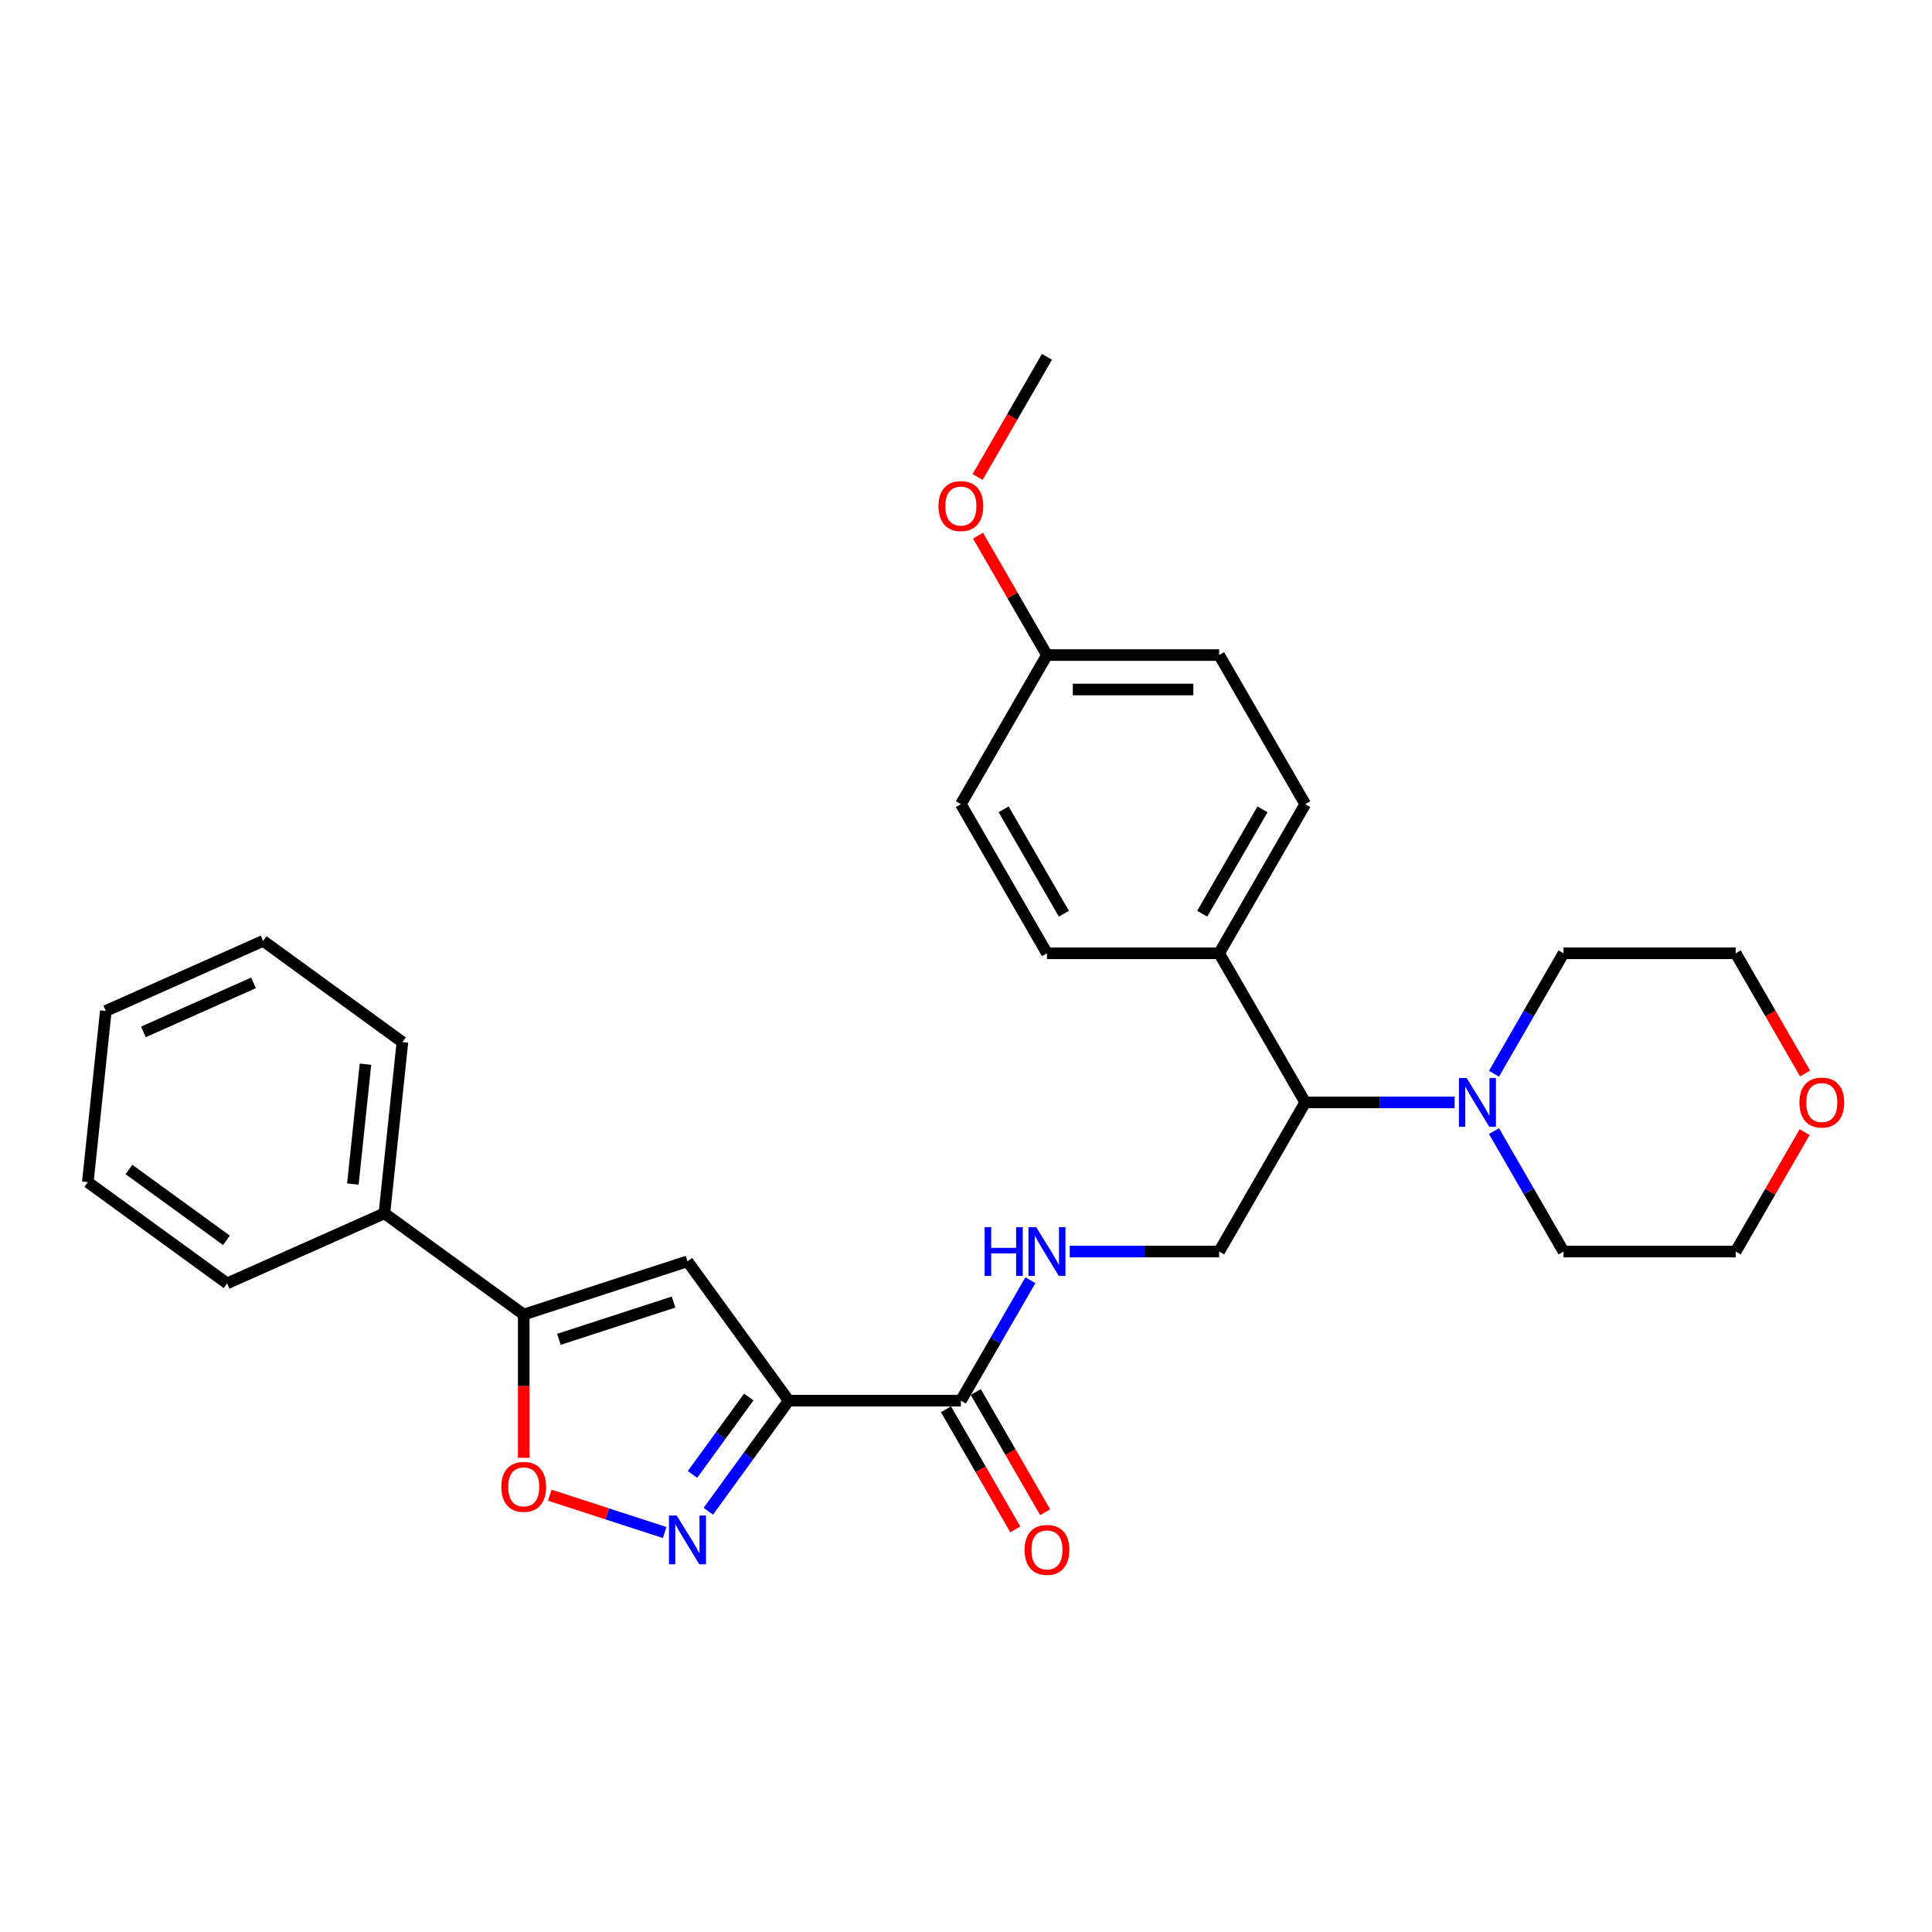 <?xml version='1.0' encoding='iso-8859-1'?>
<svg version='1.1' baseProfile='full'
              xmlns='http://www.w3.org/2000/svg'
                      xmlns:rdkit='http://www.rdkit.org/xml'
                      xmlns:xlink='http://www.w3.org/1999/xlink'
                  xml:space='preserve'
width='1000px' height='1000px' viewBox='0 0 1000 1000'>
<!-- END OF HEADER -->
<rect style='opacity:1.0;fill:#FFFFFF;stroke:none' width='1000' height='1000' x='0' y='0'> </rect>
<path class='bond-0' d='M 408.222,724.971 L 387.423,753.598' style='fill:none;fill-rule:evenodd;stroke:#000000;stroke-width:6px;stroke-linecap:butt;stroke-linejoin:miter;stroke-opacity:1' />
<path class='bond-0' d='M 387.423,753.598 L 366.625,782.225' style='fill:none;fill-rule:evenodd;stroke:#0000FF;stroke-width:6px;stroke-linecap:butt;stroke-linejoin:miter;stroke-opacity:1' />
<path class='bond-0' d='M 387.562,723.082 L 373.003,743.121' style='fill:none;fill-rule:evenodd;stroke:#000000;stroke-width:6px;stroke-linecap:butt;stroke-linejoin:miter;stroke-opacity:1' />
<path class='bond-0' d='M 373.003,743.121 L 358.444,763.16' style='fill:none;fill-rule:evenodd;stroke:#0000FF;stroke-width:6px;stroke-linecap:butt;stroke-linejoin:miter;stroke-opacity:1' />
<path class='bond-1' d='M 408.222,724.971 L 355.837,652.869' style='fill:none;fill-rule:evenodd;stroke:#000000;stroke-width:6px;stroke-linecap:butt;stroke-linejoin:miter;stroke-opacity:1' />
<path class='bond-4' d='M 408.222,724.971 L 497.345,724.971' style='fill:none;fill-rule:evenodd;stroke:#000000;stroke-width:6px;stroke-linecap:butt;stroke-linejoin:miter;stroke-opacity:1' />
<path class='bond-3' d='M 344.037,793.239 L 314.309,783.579' style='fill:none;fill-rule:evenodd;stroke:#0000FF;stroke-width:6px;stroke-linecap:butt;stroke-linejoin:miter;stroke-opacity:1' />
<path class='bond-3' d='M 314.309,783.579 L 284.58,773.92' style='fill:none;fill-rule:evenodd;stroke:#FF0000;stroke-width:6px;stroke-linecap:butt;stroke-linejoin:miter;stroke-opacity:1' />
<path class='bond-2' d='M 355.837,652.869 L 271.076,680.409' style='fill:none;fill-rule:evenodd;stroke:#000000;stroke-width:6px;stroke-linecap:butt;stroke-linejoin:miter;stroke-opacity:1' />
<path class='bond-2' d='M 348.631,673.952 L 289.298,693.23' style='fill:none;fill-rule:evenodd;stroke:#000000;stroke-width:6px;stroke-linecap:butt;stroke-linejoin:miter;stroke-opacity:1' />
<path class='bond-10' d='M 271.076,680.409 L 198.974,628.024' style='fill:none;fill-rule:evenodd;stroke:#000000;stroke-width:6px;stroke-linecap:butt;stroke-linejoin:miter;stroke-opacity:1' />
<path class='bond-29' d='M 271.076,680.409 L 271.076,717.476' style='fill:none;fill-rule:evenodd;stroke:#000000;stroke-width:6px;stroke-linecap:butt;stroke-linejoin:miter;stroke-opacity:1' />
<path class='bond-29' d='M 271.076,717.476 L 271.076,754.542' style='fill:none;fill-rule:evenodd;stroke:#FF0000;stroke-width:6px;stroke-linecap:butt;stroke-linejoin:miter;stroke-opacity:1' />
<path class='bond-6' d='M 497.345,724.971 L 515.34,693.803' style='fill:none;fill-rule:evenodd;stroke:#000000;stroke-width:6px;stroke-linecap:butt;stroke-linejoin:miter;stroke-opacity:1' />
<path class='bond-6' d='M 515.34,693.803 L 533.334,662.636' style='fill:none;fill-rule:evenodd;stroke:#0000FF;stroke-width:6px;stroke-linecap:butt;stroke-linejoin:miter;stroke-opacity:1' />
<path class='bond-11' d='M 489.627,729.427 L 507.58,760.523' style='fill:none;fill-rule:evenodd;stroke:#000000;stroke-width:6px;stroke-linecap:butt;stroke-linejoin:miter;stroke-opacity:1' />
<path class='bond-11' d='M 507.58,760.523 L 525.534,791.619' style='fill:none;fill-rule:evenodd;stroke:#FF0000;stroke-width:6px;stroke-linecap:butt;stroke-linejoin:miter;stroke-opacity:1' />
<path class='bond-11' d='M 505.063,720.515 L 523.017,751.611' style='fill:none;fill-rule:evenodd;stroke:#000000;stroke-width:6px;stroke-linecap:butt;stroke-linejoin:miter;stroke-opacity:1' />
<path class='bond-11' d='M 523.017,751.611 L 540.97,782.707' style='fill:none;fill-rule:evenodd;stroke:#FF0000;stroke-width:6px;stroke-linecap:butt;stroke-linejoin:miter;stroke-opacity:1' />
<path class='bond-5' d='M 752.914,570.605 L 714.252,570.605' style='fill:none;fill-rule:evenodd;stroke:#0000FF;stroke-width:6px;stroke-linecap:butt;stroke-linejoin:miter;stroke-opacity:1' />
<path class='bond-5' d='M 714.252,570.605 L 675.591,570.605' style='fill:none;fill-rule:evenodd;stroke:#000000;stroke-width:6px;stroke-linecap:butt;stroke-linejoin:miter;stroke-opacity:1' />
<path class='bond-18' d='M 773.286,555.758 L 791.281,524.59' style='fill:none;fill-rule:evenodd;stroke:#0000FF;stroke-width:6px;stroke-linecap:butt;stroke-linejoin:miter;stroke-opacity:1' />
<path class='bond-18' d='M 791.281,524.59 L 809.275,493.423' style='fill:none;fill-rule:evenodd;stroke:#000000;stroke-width:6px;stroke-linecap:butt;stroke-linejoin:miter;stroke-opacity:1' />
<path class='bond-19' d='M 773.286,585.453 L 791.281,616.621' style='fill:none;fill-rule:evenodd;stroke:#0000FF;stroke-width:6px;stroke-linecap:butt;stroke-linejoin:miter;stroke-opacity:1' />
<path class='bond-19' d='M 791.281,616.621 L 809.275,647.788' style='fill:none;fill-rule:evenodd;stroke:#000000;stroke-width:6px;stroke-linecap:butt;stroke-linejoin:miter;stroke-opacity:1' />
<path class='bond-8' d='M 553.706,647.788 L 592.368,647.788' style='fill:none;fill-rule:evenodd;stroke:#0000FF;stroke-width:6px;stroke-linecap:butt;stroke-linejoin:miter;stroke-opacity:1' />
<path class='bond-8' d='M 592.368,647.788 L 631.029,647.788' style='fill:none;fill-rule:evenodd;stroke:#000000;stroke-width:6px;stroke-linecap:butt;stroke-linejoin:miter;stroke-opacity:1' />
<path class='bond-7' d='M 675.591,570.605 L 631.029,647.788' style='fill:none;fill-rule:evenodd;stroke:#000000;stroke-width:6px;stroke-linecap:butt;stroke-linejoin:miter;stroke-opacity:1' />
<path class='bond-9' d='M 675.591,570.605 L 631.029,493.423' style='fill:none;fill-rule:evenodd;stroke:#000000;stroke-width:6px;stroke-linecap:butt;stroke-linejoin:miter;stroke-opacity:1' />
<path class='bond-13' d='M 631.029,493.423 L 675.591,416.24' style='fill:none;fill-rule:evenodd;stroke:#000000;stroke-width:6px;stroke-linecap:butt;stroke-linejoin:miter;stroke-opacity:1' />
<path class='bond-13' d='M 622.277,472.933 L 653.47,418.905' style='fill:none;fill-rule:evenodd;stroke:#000000;stroke-width:6px;stroke-linecap:butt;stroke-linejoin:miter;stroke-opacity:1' />
<path class='bond-14' d='M 631.029,493.423 L 541.907,493.423' style='fill:none;fill-rule:evenodd;stroke:#000000;stroke-width:6px;stroke-linecap:butt;stroke-linejoin:miter;stroke-opacity:1' />
<path class='bond-23' d='M 198.974,628.024 L 208.29,539.39' style='fill:none;fill-rule:evenodd;stroke:#000000;stroke-width:6px;stroke-linecap:butt;stroke-linejoin:miter;stroke-opacity:1' />
<path class='bond-23' d='M 182.645,612.866 L 189.166,550.822' style='fill:none;fill-rule:evenodd;stroke:#000000;stroke-width:6px;stroke-linecap:butt;stroke-linejoin:miter;stroke-opacity:1' />
<path class='bond-24' d='M 198.974,628.024 L 117.556,664.274' style='fill:none;fill-rule:evenodd;stroke:#000000;stroke-width:6px;stroke-linecap:butt;stroke-linejoin:miter;stroke-opacity:1' />
<path class='bond-12' d='M 934.078,585.988 L 916.238,616.888' style='fill:none;fill-rule:evenodd;stroke:#FF0000;stroke-width:6px;stroke-linecap:butt;stroke-linejoin:miter;stroke-opacity:1' />
<path class='bond-12' d='M 916.238,616.888 L 898.398,647.788' style='fill:none;fill-rule:evenodd;stroke:#000000;stroke-width:6px;stroke-linecap:butt;stroke-linejoin:miter;stroke-opacity:1' />
<path class='bond-32' d='M 934.305,555.615 L 916.351,524.519' style='fill:none;fill-rule:evenodd;stroke:#FF0000;stroke-width:6px;stroke-linecap:butt;stroke-linejoin:miter;stroke-opacity:1' />
<path class='bond-32' d='M 916.351,524.519 L 898.398,493.423' style='fill:none;fill-rule:evenodd;stroke:#000000;stroke-width:6px;stroke-linecap:butt;stroke-linejoin:miter;stroke-opacity:1' />
<path class='bond-17' d='M 675.591,416.24 L 631.029,339.057' style='fill:none;fill-rule:evenodd;stroke:#000000;stroke-width:6px;stroke-linecap:butt;stroke-linejoin:miter;stroke-opacity:1' />
<path class='bond-16' d='M 541.907,493.423 L 497.345,416.24' style='fill:none;fill-rule:evenodd;stroke:#000000;stroke-width:6px;stroke-linecap:butt;stroke-linejoin:miter;stroke-opacity:1' />
<path class='bond-16' d='M 550.659,472.933 L 519.466,418.905' style='fill:none;fill-rule:evenodd;stroke:#000000;stroke-width:6px;stroke-linecap:butt;stroke-linejoin:miter;stroke-opacity:1' />
<path class='bond-15' d='M 541.907,339.057 L 497.345,416.24' style='fill:none;fill-rule:evenodd;stroke:#000000;stroke-width:6px;stroke-linecap:butt;stroke-linejoin:miter;stroke-opacity:1' />
<path class='bond-20' d='M 541.907,339.057 L 524.066,308.157' style='fill:none;fill-rule:evenodd;stroke:#000000;stroke-width:6px;stroke-linecap:butt;stroke-linejoin:miter;stroke-opacity:1' />
<path class='bond-20' d='M 524.066,308.157 L 506.226,277.257' style='fill:none;fill-rule:evenodd;stroke:#FF0000;stroke-width:6px;stroke-linecap:butt;stroke-linejoin:miter;stroke-opacity:1' />
<path class='bond-31' d='M 541.907,339.057 L 631.029,339.057' style='fill:none;fill-rule:evenodd;stroke:#000000;stroke-width:6px;stroke-linecap:butt;stroke-linejoin:miter;stroke-opacity:1' />
<path class='bond-31' d='M 555.275,356.882 L 617.661,356.882' style='fill:none;fill-rule:evenodd;stroke:#000000;stroke-width:6px;stroke-linecap:butt;stroke-linejoin:miter;stroke-opacity:1' />
<path class='bond-21' d='M 809.275,493.423 L 898.398,493.423' style='fill:none;fill-rule:evenodd;stroke:#000000;stroke-width:6px;stroke-linecap:butt;stroke-linejoin:miter;stroke-opacity:1' />
<path class='bond-22' d='M 809.275,647.788 L 898.398,647.788' style='fill:none;fill-rule:evenodd;stroke:#000000;stroke-width:6px;stroke-linecap:butt;stroke-linejoin:miter;stroke-opacity:1' />
<path class='bond-25' d='M 506,246.884 L 523.953,215.788' style='fill:none;fill-rule:evenodd;stroke:#FF0000;stroke-width:6px;stroke-linecap:butt;stroke-linejoin:miter;stroke-opacity:1' />
<path class='bond-25' d='M 523.953,215.788 L 541.907,184.692' style='fill:none;fill-rule:evenodd;stroke:#000000;stroke-width:6px;stroke-linecap:butt;stroke-linejoin:miter;stroke-opacity:1' />
<path class='bond-26' d='M 208.29,539.39 L 136.188,487.004' style='fill:none;fill-rule:evenodd;stroke:#000000;stroke-width:6px;stroke-linecap:butt;stroke-linejoin:miter;stroke-opacity:1' />
<path class='bond-27' d='M 117.556,664.274 L 45.455,611.889' style='fill:none;fill-rule:evenodd;stroke:#000000;stroke-width:6px;stroke-linecap:butt;stroke-linejoin:miter;stroke-opacity:1' />
<path class='bond-27' d='M 117.218,641.996 L 66.747,605.326' style='fill:none;fill-rule:evenodd;stroke:#000000;stroke-width:6px;stroke-linecap:butt;stroke-linejoin:miter;stroke-opacity:1' />
<path class='bond-30' d='M 136.188,487.004 L 54.77,523.254' style='fill:none;fill-rule:evenodd;stroke:#000000;stroke-width:6px;stroke-linecap:butt;stroke-linejoin:miter;stroke-opacity:1' />
<path class='bond-30' d='M 131.225,508.725 L 74.233,534.1' style='fill:none;fill-rule:evenodd;stroke:#000000;stroke-width:6px;stroke-linecap:butt;stroke-linejoin:miter;stroke-opacity:1' />
<path class='bond-28' d='M 45.455,611.889 L 54.77,523.254' style='fill:none;fill-rule:evenodd;stroke:#000000;stroke-width:6px;stroke-linecap:butt;stroke-linejoin:miter;stroke-opacity:1' />
<path  class='atom-1' d='M 350.258 784.453
L 358.529 797.821
Q 359.349 799.14, 360.668 801.529
Q 361.987 803.917, 362.058 804.06
L 362.058 784.453
L 365.409 784.453
L 365.409 809.692
L 361.951 809.692
L 353.074 795.076
Q 352.04 793.365, 350.935 791.404
Q 349.866 789.444, 349.545 788.838
L 349.545 809.692
L 346.265 809.692
L 346.265 784.453
L 350.258 784.453
' fill='#0000FF'/>
<path  class='atom-4' d='M 259.49 769.604
Q 259.49 763.543, 262.485 760.156
Q 265.479 756.77, 271.076 756.77
Q 276.673 756.77, 279.668 760.156
Q 282.662 763.543, 282.662 769.604
Q 282.662 775.735, 279.632 779.229
Q 276.602 782.687, 271.076 782.687
Q 265.515 782.687, 262.485 779.229
Q 259.49 775.771, 259.49 769.604
M 271.076 779.835
Q 274.926 779.835, 276.994 777.268
Q 279.097 774.666, 279.097 769.604
Q 279.097 764.648, 276.994 762.153
Q 274.926 759.622, 271.076 759.622
Q 267.226 759.622, 265.123 762.117
Q 263.055 764.613, 263.055 769.604
Q 263.055 774.701, 265.123 777.268
Q 267.226 779.835, 271.076 779.835
' fill='#FF0000'/>
<path  class='atom-6' d='M 759.135 557.986
L 767.405 571.354
Q 768.225 572.673, 769.544 575.062
Q 770.863 577.45, 770.934 577.593
L 770.934 557.986
L 774.286 557.986
L 774.286 583.225
L 770.828 583.225
L 761.951 568.609
Q 760.917 566.898, 759.812 564.937
Q 758.742 562.976, 758.422 562.37
L 758.422 583.225
L 755.142 583.225
L 755.142 557.986
L 759.135 557.986
' fill='#0000FF'/>
<path  class='atom-7' d='M 509.626 635.168
L 513.049 635.168
L 513.049 645.899
L 525.954 645.899
L 525.954 635.168
L 529.376 635.168
L 529.376 660.408
L 525.954 660.408
L 525.954 648.751
L 513.049 648.751
L 513.049 660.408
L 509.626 660.408
L 509.626 635.168
' fill='#0000FF'/>
<path  class='atom-7' d='M 536.327 635.168
L 544.598 648.537
Q 545.418 649.856, 546.737 652.244
Q 548.056 654.633, 548.127 654.775
L 548.127 635.168
L 551.478 635.168
L 551.478 660.408
L 548.02 660.408
L 539.144 645.792
Q 538.11 644.081, 537.005 642.12
Q 535.935 640.159, 535.614 639.553
L 535.614 660.408
L 532.335 660.408
L 532.335 635.168
L 536.327 635.168
' fill='#0000FF'/>
<path  class='atom-12' d='M 530.321 802.225
Q 530.321 796.164, 533.315 792.778
Q 536.31 789.391, 541.907 789.391
Q 547.503 789.391, 550.498 792.778
Q 553.492 796.164, 553.492 802.225
Q 553.492 808.356, 550.462 811.85
Q 547.432 815.308, 541.907 815.308
Q 536.345 815.308, 533.315 811.85
Q 530.321 808.392, 530.321 802.225
M 541.907 812.456
Q 545.757 812.456, 547.824 809.889
Q 549.928 807.287, 549.928 802.225
Q 549.928 797.27, 547.824 794.774
Q 545.757 792.243, 541.907 792.243
Q 538.056 792.243, 535.953 794.738
Q 533.885 797.234, 533.885 802.225
Q 533.885 807.323, 535.953 809.889
Q 538.056 812.456, 541.907 812.456
' fill='#FF0000'/>
<path  class='atom-13' d='M 931.374 570.677
Q 931.374 564.616, 934.368 561.23
Q 937.363 557.843, 942.959 557.843
Q 948.556 557.843, 951.551 561.23
Q 954.545 564.616, 954.545 570.677
Q 954.545 576.808, 951.515 580.302
Q 948.485 583.76, 942.959 583.76
Q 937.398 583.76, 934.368 580.302
Q 931.374 576.844, 931.374 570.677
M 942.959 580.908
Q 946.81 580.908, 948.877 578.341
Q 950.981 575.739, 950.981 570.677
Q 950.981 565.721, 948.877 563.226
Q 946.81 560.695, 942.959 560.695
Q 939.109 560.695, 937.006 563.19
Q 934.938 565.686, 934.938 570.677
Q 934.938 575.775, 937.006 578.341
Q 939.109 580.908, 942.959 580.908
' fill='#FF0000'/>
<path  class='atom-21' d='M 485.759 261.946
Q 485.759 255.886, 488.754 252.499
Q 491.748 249.112, 497.345 249.112
Q 502.942 249.112, 505.937 252.499
Q 508.931 255.886, 508.931 261.946
Q 508.931 268.078, 505.901 271.571
Q 502.871 275.029, 497.345 275.029
Q 491.784 275.029, 488.754 271.571
Q 485.759 268.113, 485.759 261.946
M 497.345 272.177
Q 501.195 272.177, 503.263 269.611
Q 505.366 267.008, 505.366 261.946
Q 505.366 256.991, 503.263 254.495
Q 501.195 251.964, 497.345 251.964
Q 493.495 251.964, 491.392 254.46
Q 489.324 256.955, 489.324 261.946
Q 489.324 267.044, 491.392 269.611
Q 493.495 272.177, 497.345 272.177
' fill='#FF0000'/>
</svg>
